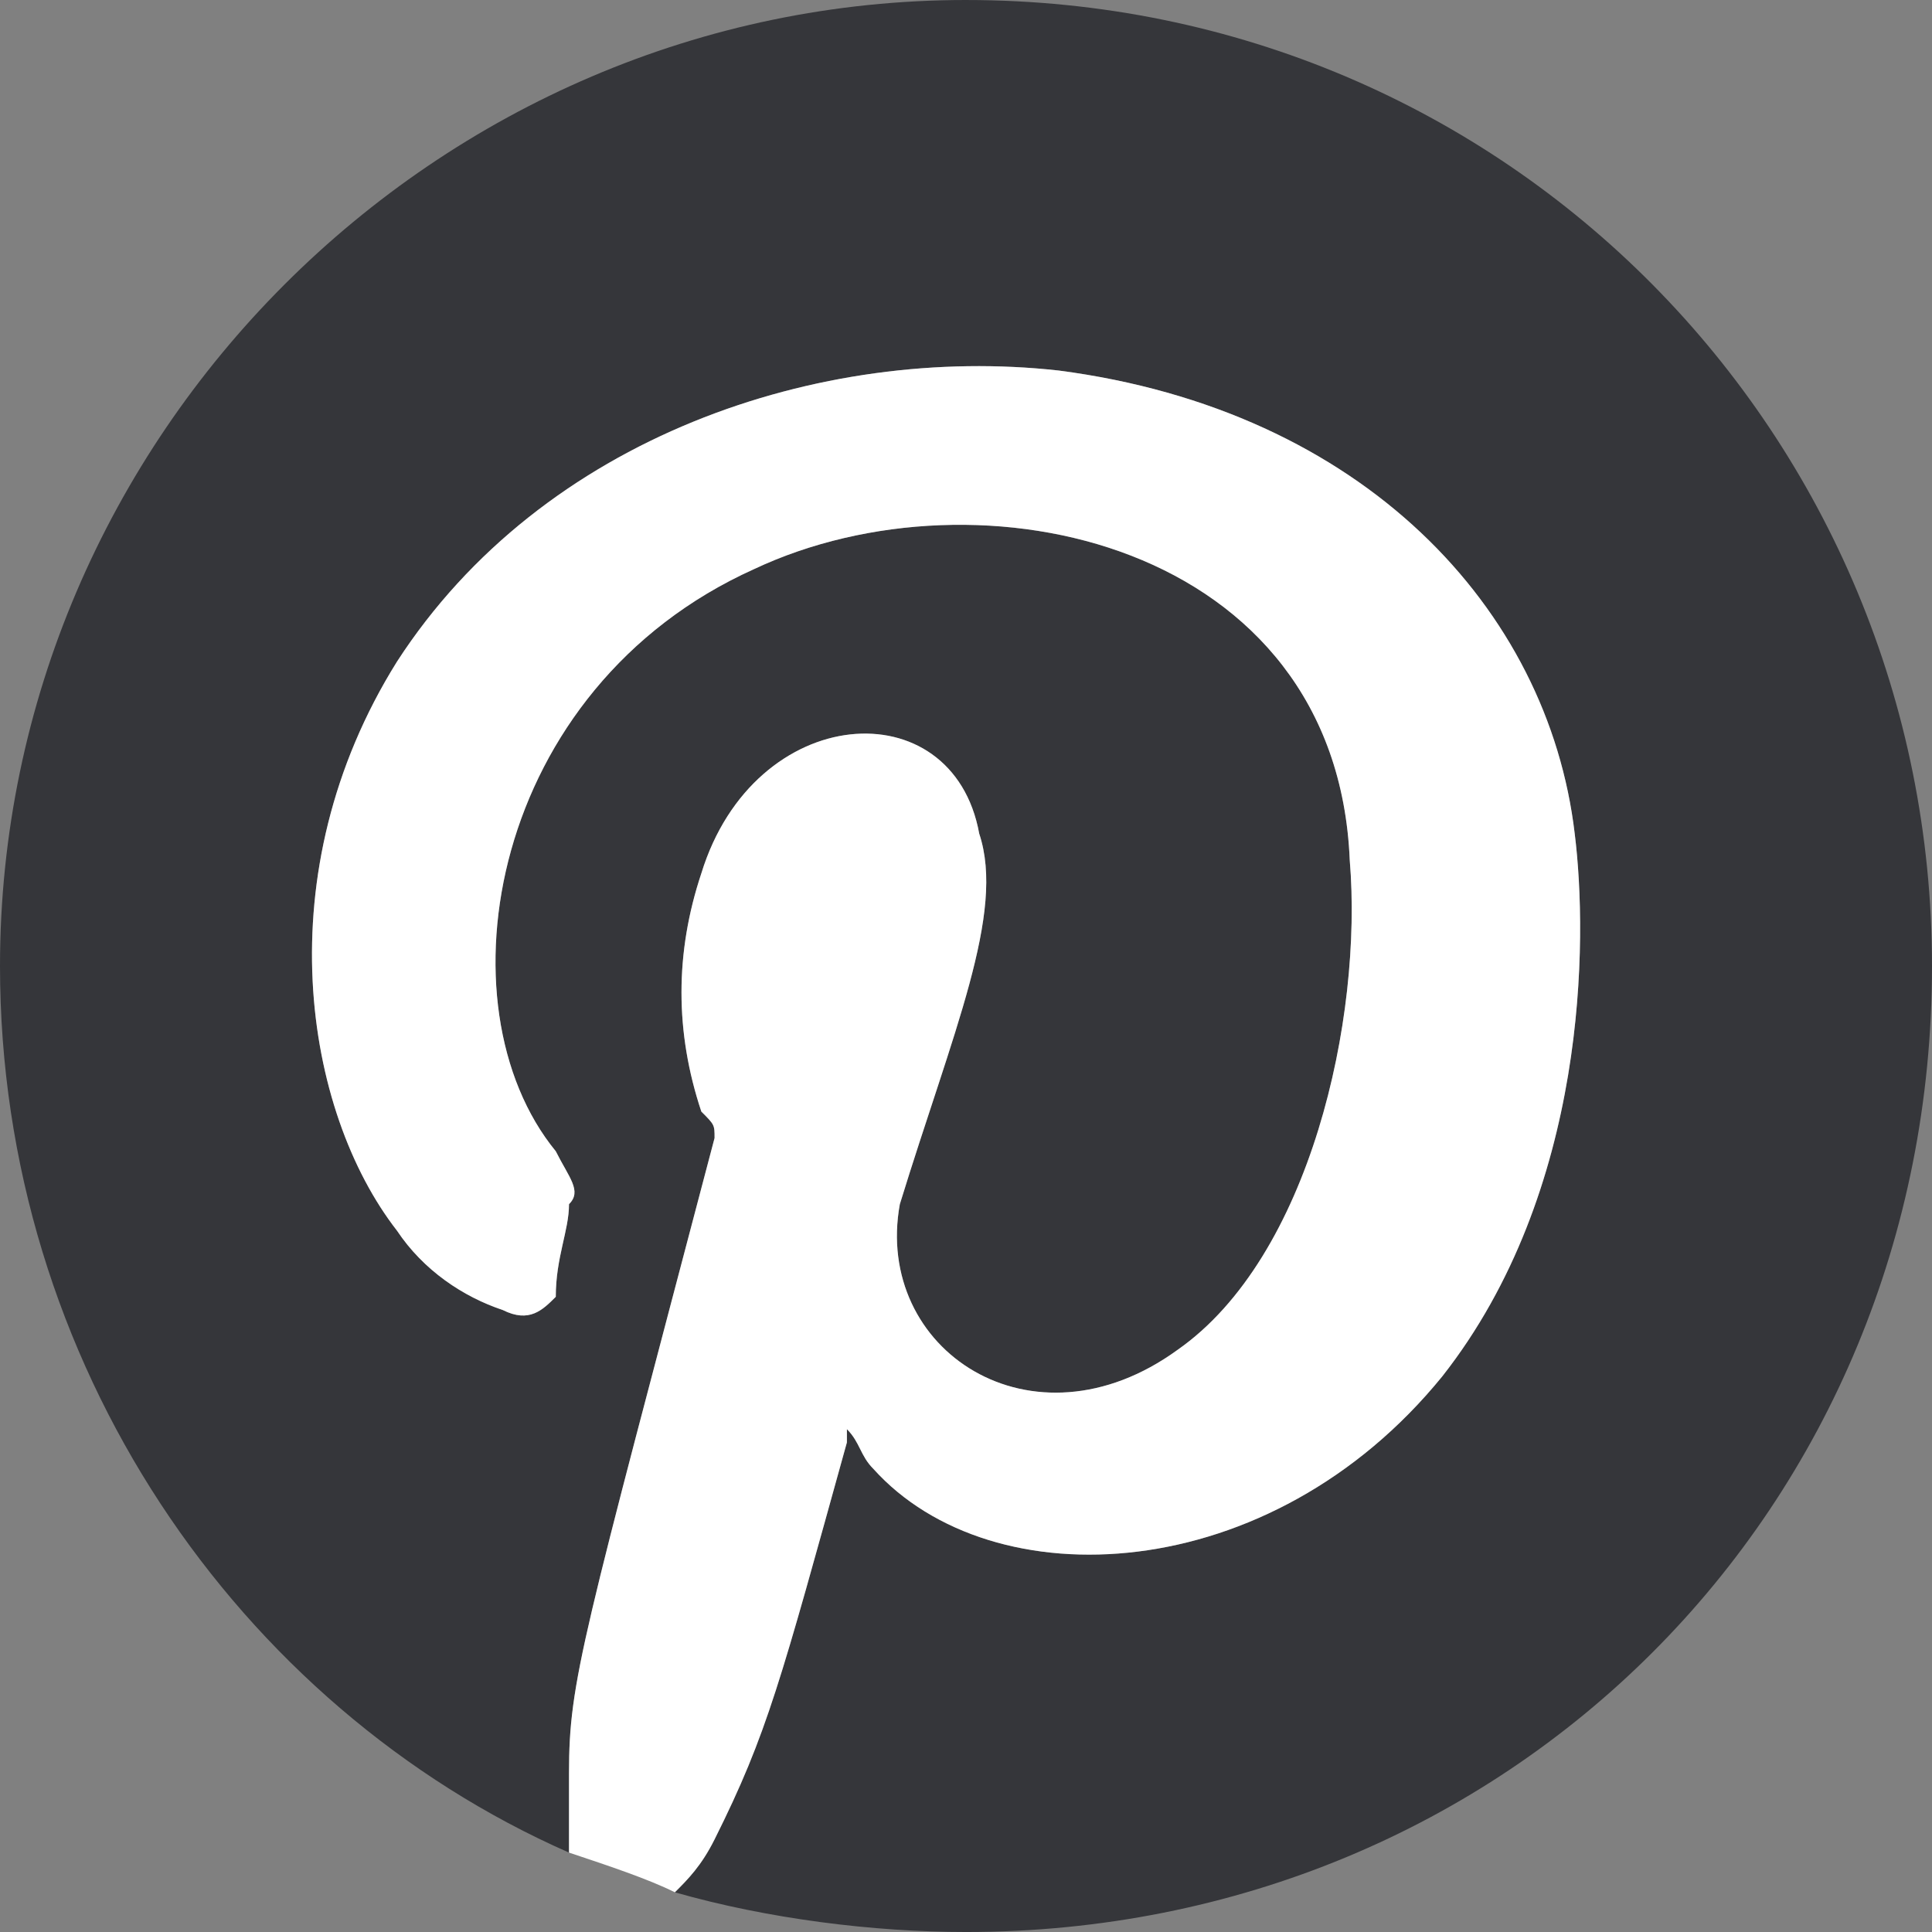 <?xml version="1.0" encoding="UTF-8"?>
<!DOCTYPE svg PUBLIC "-//W3C//DTD SVG 1.1//EN" "http://www.w3.org/Graphics/SVG/1.1/DTD/svg11.dtd">
<!-- Creator: CorelDRAW 2020 (64-Bit) -->
<svg xmlns="http://www.w3.org/2000/svg" xml:space="preserve" width="30px" height="30px" version="1.1" style="shape-rendering:geometricPrecision; text-rendering:geometricPrecision; image-rendering:optimizeQuality; fill-rule:evenodd; clip-rule:evenodd"
viewBox="0 0 1.46 1.46"
 xmlns:xlink="http://www.w3.org/1999/xlink"
 xmlns:xodm="http://www.corel.com/coreldraw/odm/2003">
 <rect x="0" y="0" width="1.46" height="1.46" fill="#808080" stroke="none"/>
 <defs>
  <style type="text/css">
   <![CDATA[
    .fil0 {fill:#35363A;fill-rule:nonzero}
    .fil1 {fill:white;fill-rule:nonzero}
   ]]>
  </style>
 </defs>
 <g id="Capa_x0020_1">
  <g id="_2788076933360">
   <path class="fil0" d="M0.73 0c-0.4,0 -0.73,0.33 -0.73,0.73 0,0.3 0.18,0.56 0.43,0.67 0,-0.02 0,-0.04 0,-0.06 0,-0.07 0.01,-0.1 0.11,-0.48 0,-0.01 0,-0.01 -0.01,-0.02 -0.02,-0.06 -0.02,-0.12 0,-0.18 0.04,-0.13 0.19,-0.14 0.21,-0.03 0.02,0.06 -0.02,0.15 -0.06,0.28 -0.02,0.11 0.1,0.19 0.21,0.11 0.1,-0.07 0.14,-0.25 0.13,-0.37 -0.01,-0.24 -0.28,-0.3 -0.45,-0.22 -0.2,0.09 -0.24,0.33 -0.15,0.44 0.01,0.02 0.02,0.03 0.01,0.04 0,0.02 -0.01,0.04 -0.01,0.07 -0.01,0.01 -0.02,0.02 -0.04,0.01 -0.03,-0.01 -0.06,-0.03 -0.08,-0.06 -0.07,-0.09 -0.1,-0.27 0,-0.43 0.11,-0.17 0.32,-0.24 0.5,-0.22 0.23,0.03 0.37,0.18 0.39,0.35 0.01,0.08 0.01,0.27 -0.1,0.41 -0.13,0.16 -0.34,0.17 -0.43,0.07 -0.01,-0.01 -0.01,-0.02 -0.02,-0.03 0,0.01 0,0.01 0,0.01 -0.05,0.18 -0.06,0.22 -0.1,0.3 -0.01,0.02 -0.02,0.03 -0.03,0.04 0.07,0.02 0.15,0.03 0.22,0.03 0.41,0 0.73,-0.32 0.73,-0.73 0,-0.4 -0.32,-0.73 -0.73,-0.73z"/>
   <path class="fil1" d="M0.64 1.09c0,0 0,0 0,-0.01 0.01,0.01 0.01,0.02 0.02,0.03 0.09,0.1 0.3,0.09 0.43,-0.07 0.11,-0.14 0.11,-0.33 0.1,-0.41 -0.02,-0.17 -0.16,-0.32 -0.39,-0.35 -0.18,-0.02 -0.39,0.05 -0.5,0.22 -0.1,0.16 -0.07,0.34 0,0.43 0.02,0.03 0.05,0.05 0.08,0.06 0.02,0.01 0.03,0 0.04,-0.01 0,-0.03 0.01,-0.05 0.01,-0.07 0.01,-0.01 0,-0.02 -0.01,-0.04 -0.09,-0.11 -0.05,-0.35 0.15,-0.44 0.17,-0.08 0.44,-0.02 0.45,0.22 0.01,0.12 -0.03,0.3 -0.13,0.37 -0.11,0.08 -0.23,0 -0.21,-0.11 0.04,-0.13 0.08,-0.22 0.06,-0.28 -0.02,-0.11 -0.17,-0.1 -0.21,0.03 -0.02,0.06 -0.02,0.12 0,0.18 0.01,0.01 0.01,0.01 0.01,0.02 -0.1,0.38 -0.11,0.41 -0.11,0.48 0,0.02 0,0.04 0,0.06 0.03,0.01 0.06,0.02 0.08,0.03 0.01,-0.01 0.02,-0.02 0.03,-0.04 0.04,-0.08 0.05,-0.12 0.1,-0.3z"/>
  </g>
 </g>
</svg>
